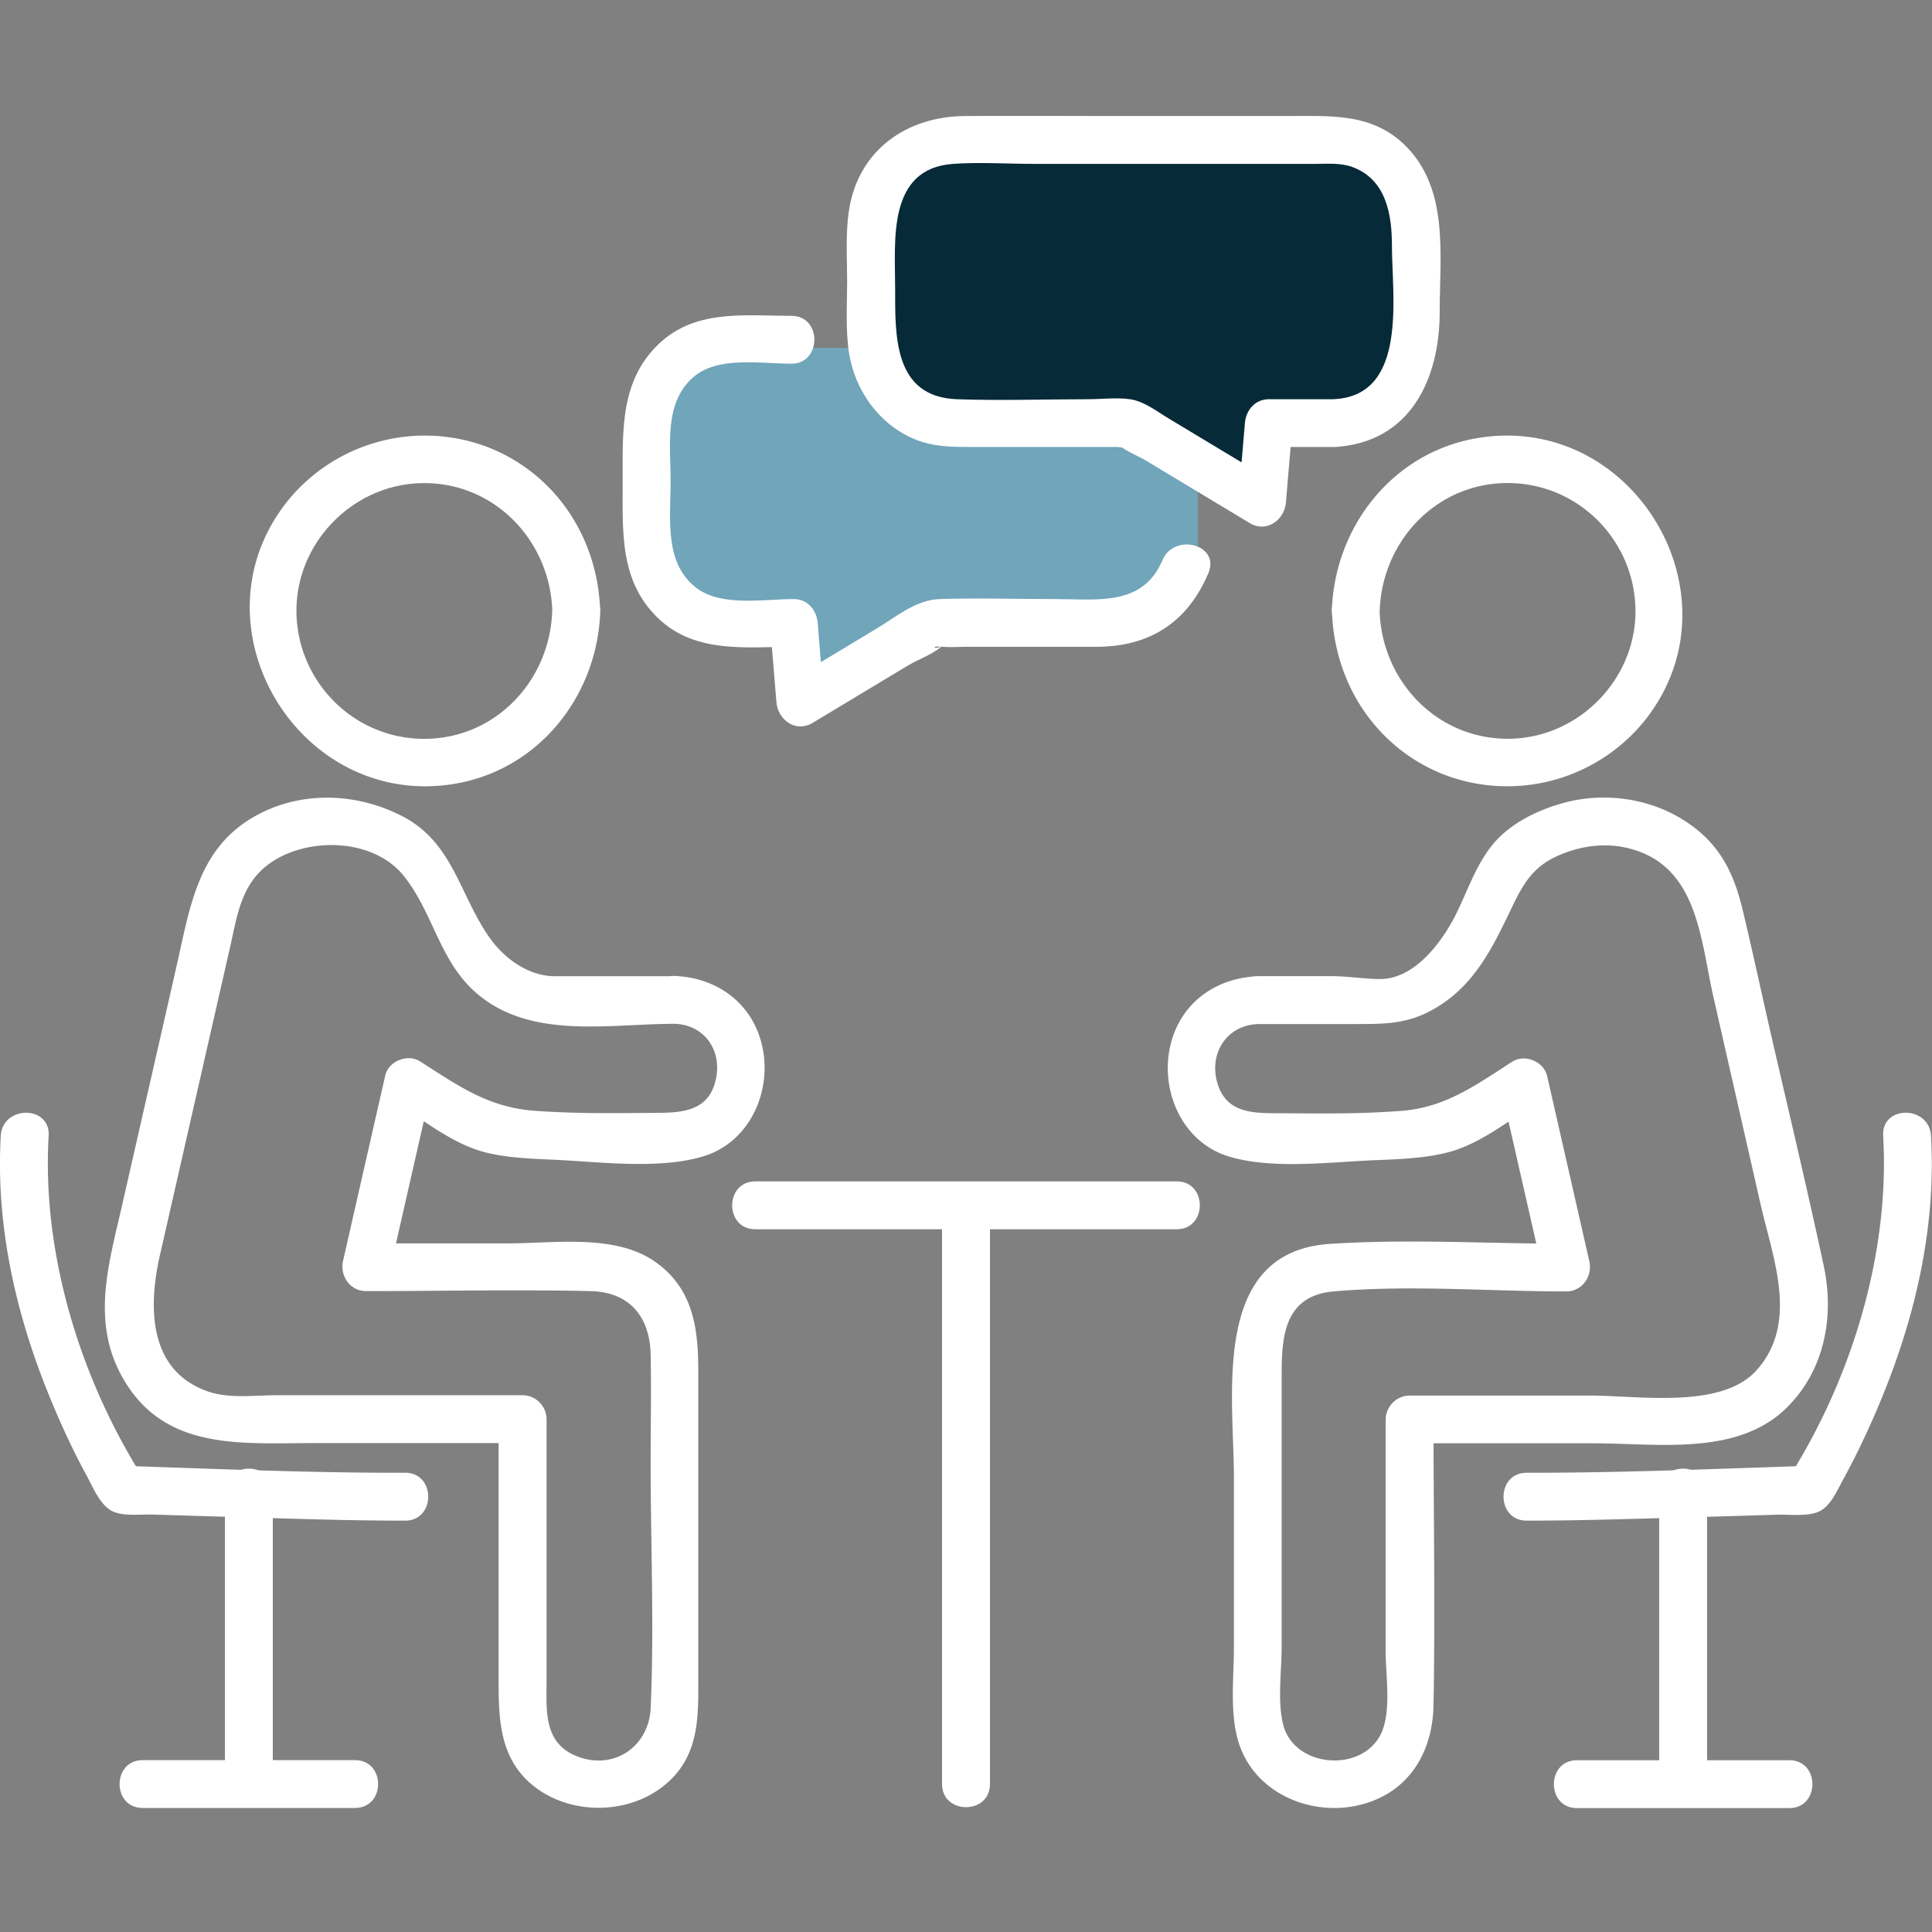 <svg width="50" height="50" viewBox="0 0 50 50" fill="none" xmlns="http://www.w3.org/2000/svg">
    <rect x="0" y="0" width="50" height="50" fill="#808080" stroke="none"/>
    <g clip-path="url(#091lr931ea)">
        <path d="M32.54 26.502h2.613c.783 0 1.334-.017 2.016-.424.997-.594 1.461-1.557 1.943-2.563.287-.6.536-1.06 1.166-1.35.592-.272 1.25-.37 1.885-.208 1.787.455 1.842 2.364 2.187 3.875l1.218 5.354c.32 1.395.992 3.06-.116 4.284-.908 1.004-3.045.647-4.295.647h-4.679a.628.628 0 0 0-.617.617v6.027c0 .612.162 1.584-.143 2.153-.53.98-2.239.815-2.511-.285-.151-.614-.038-1.38-.038-2v-7.04c0-.986.06-2.054 1.346-2.167 1.975-.174 4.034 0 6.018 0 .418 0 .685-.394.598-.783l-1.091-4.791c-.087-.38-.583-.58-.908-.369-.951.612-1.723 1.18-2.862 1.27-1.01.079-2.022.07-3.034.062-.702-.006-1.468.055-1.723-.757-.24-.769.217-1.514 1.03-1.55.794-.034.797-1.27 0-1.238-1.19.05-2.12.81-2.295 2.007-.16 1.12.424 2.31 1.546 2.654 1.123.345 2.625.145 3.78.099.629-.026 1.293-.046 1.908-.206.82-.215 1.569-.818 2.274-1.273l-.908-.369c.363 1.598.728 3.194 1.09 4.792l.598-.783c-2.03 0-4.104-.13-6.132.006-3.088.211-2.47 3.935-2.47 6.056v4.38c0 .782-.117 1.722.127 2.482.42 1.314 1.906 1.929 3.188 1.586 1.223-.325 1.83-1.36 1.85-2.57.046-2.462 0-4.93 0-7.393l-.618.618h4.76c1.656 0 3.736.343 5.012-.934.971-.968 1.224-2.355.945-3.657-.45-2.103-.954-4.194-1.433-6.288-.22-.975-.432-1.95-.664-2.92-.177-.738-.438-1.393-1.003-1.924-.957-.896-2.379-1.192-3.632-.85-.667.183-1.36.517-1.812 1.05-.456.537-.68 1.253-.995 1.874-.34.664-.99 1.543-1.81 1.627-.328.035-.937-.067-1.346-.067h-1.96c-.795 0-.798 1.239 0 1.239h-.003z" fill="#fff"/>
        <path d="M39.512 39.354c1.439 0 2.877-.05 4.316-.09.722-.02 1.444-.04 2.167-.064.313-.009.777.052 1.073-.078.313-.14.487-.572.644-.853.365-.667.687-1.36.977-2.062.888-2.155 1.421-4.473 1.285-6.813-.046-.792-1.285-.798-1.238 0 .176 3.045-.813 6.276-2.443 8.849.177-.102.357-.203.534-.308-2.436.079-4.878.183-7.318.18-.797 0-.797 1.236 0 1.239h.003zM34.471 15.811c.055 1.874 1.14 3.547 2.907 4.238a4.575 4.575 0 0 0 5.15-1.355c2.617-3.2-.217-8.014-4.266-7.361-2.207.357-3.727 2.291-3.794 4.478-.023.798 1.213.795 1.239 0 .055-1.801 1.465-3.31 3.31-3.31 1.844 0 3.303 1.506 3.309 3.31.005 1.758-1.439 3.246-3.19 3.306-1.892.067-3.374-1.456-3.432-3.306-.023-.795-1.262-.797-1.239 0h.006z" fill="#fff"/>
        <path d="M42.94 38.605v7.567c0 .795 1.239.798 1.239 0v-7.567c0-.794-1.239-.797-1.239 0z" fill="#fff"/>
        <path d="M46.308 45.555h-5.496c-.795 0-.798 1.238 0 1.238h5.496c.794 0 .797-1.238 0-1.238zM17.46 25.264h-3.103c-.658 0-1.308-.436-1.723-1.048-.768-1.134-.93-2.445-2.26-3.112-1.168-.586-2.563-.638-3.726-.008-1.526.826-1.726 2.36-2.08 3.912-.467 2.057-.937 4.11-1.404 6.166-.35 1.54-.823 3.046.03 4.516 1.075 1.857 3.045 1.657 4.88 1.657h5.448l-.618-.618v6.833c0 1.015.055 2.007.94 2.686 1.032.789 2.648.708 3.561-.238.69-.713.667-1.642.667-2.558v-7.918c0-1.123-.11-2.187-1.14-2.895-1.032-.708-2.59-.461-3.776-.461H9.473l.597.783c.363-1.598.728-3.193 1.09-4.791l-.907.368c.69.444 1.415 1.027 2.213 1.259.595.17 1.256.188 1.868.217 1.183.053 2.73.261 3.88-.092 1.094-.337 1.68-1.477 1.558-2.573-.14-1.236-1.085-2.04-2.306-2.091-.797-.035-.794 1.203 0 1.238.79.032 1.242.722 1.05 1.482-.217.867-1.018.818-1.743.824-.977.009-1.96.017-2.938-.055-1.19-.087-1.96-.635-2.959-1.276-.327-.21-.823-.009-.907.368-.363 1.598-.728 3.193-1.09 4.791-.088.39.179.784.597.784 1.934 0 3.872-.044 5.803 0 1.03.023 1.543.678 1.56 1.656.018.945 0 1.894 0 2.84 0 2.09.094 4.205 0 6.293-.043 1.012-.982 1.647-1.954 1.23-.824-.354-.74-1.19-.74-1.926v-6.781a.628.628 0 0 0-.617-.618H7.192c-.589 0-1.262.096-1.816-.099-1.554-.545-1.537-2.215-1.235-3.535L5.36 27.12l.592-2.596c.18-.786.272-1.578.94-2.112.957-.765 2.752-.757 3.561.261.806 1.013.925 2.306 2.016 3.142 1.4 1.073 3.335.681 4.997.681.795 0 .798-1.238 0-1.238l-.006.006z" fill="#fff"/>
        <path d="M10.485 38.115c-2.44.006-4.881-.101-7.318-.18.177.102.357.203.534.308-1.63-2.576-2.62-5.804-2.442-8.85.046-.794-1.192-.791-1.239 0-.133 2.3.38 4.586 1.245 6.71.293.719.617 1.426.989 2.108.16.296.348.763.673.908.28.124.716.07 1.012.078.71.02 1.424.043 2.134.064 1.47.04 2.941.095 4.412.093.795 0 .798-1.239 0-1.239zM14.29 15.811c-.055 1.801-1.464 3.31-3.31 3.31-1.844 0-3.303-1.506-3.308-3.31-.006-1.758 1.438-3.245 3.19-3.306 1.891-.067 3.373 1.456 3.431 3.306.023.795 1.262.798 1.239 0-.055-1.874-1.14-3.547-2.906-4.238a4.575 4.575 0 0 0-5.152 1.355c-2.616 3.2.218 8.014 4.267 7.361 2.207-.357 3.727-2.291 3.794-4.478.023-.798-1.213-.795-1.239 0h-.006z" fill="#fff"/>
        <path d="M5.821 38.605v7.567c0 .795 1.239.798 1.239 0v-7.567c0-.794-1.239-.797-1.239 0z" fill="#fff"/>
        <path d="M3.692 46.79h5.496c.795 0 .798-1.238 0-1.238H3.692c-.795 0-.797 1.238 0 1.238zM19.546 31.813h10.908c.795 0 .798-1.239 0-1.239H19.546c-.795 0-.798 1.239 0 1.239z" fill="#fff"/>
        <path d="M24.38 31.195v14.977c0 .795 1.24.798 1.24 0V31.195c0-.795-1.24-.798-1.24 0z" fill="#fff"/>
        <path d="m31 11-1-1-1-1H17.5l-.5 2v4l1.5 1.5h2l.5 2 3-2h5l2-1.5v-4z" fill="#70A5BA"/>
        <path d="m22.5 5.5 1-1 1-1H35l1.5 2v4L35 11h-2l-.5 2-3-2h-5l-2-1.5v-4z" fill="#072A38"/>
        <path d="M34.54 10.332h-1.704c-.354 0-.592.284-.618.618l-.174 2.056.93-.533c-.913-.549-1.824-1.1-2.737-1.648-.313-.188-.624-.438-.99-.493-.347-.05-.742 0-1.093 0-1.125 0-2.26.04-3.385 0-1.65-.058-1.603-1.65-1.603-2.877 0-1.227-.21-3.089 1.496-3.214.693-.049 1.413 0 2.109 0h7.26c.321 0 .666-.032.971.082.876.324 1.021 1.232 1.021 2.041 0 1.288.42 3.86-1.482 3.965-.792.044-.798 1.282 0 1.239 1.952-.11 2.718-1.752 2.718-3.495 0-1.488.258-3.234-.946-4.36-.853-.794-1.914-.71-2.982-.71h-4.504c-1.285 0-2.57-.009-3.855 0-1.496.009-2.752.87-2.998 2.425-.096.606-.05 1.244-.05 1.856 0 .612-.046 1.25.05 1.856.153.966.777 1.842 1.688 2.222.524.22 1.055.206 1.61.206h3.619c.06 0 .238.032.287 0 .14-.093-.209-.061-.209-.064.018.099.563.34.644.389.369.22.737.443 1.102.664l1.633.983c.43.258.894-.084.931-.534l.174-2.056-.617.618h1.705c.798 0 .798-1.239 0-1.239v.003z" fill="#fff"/>
        <path d="M20.48 8.174c-1.152 0-2.399-.17-3.339.644-1.105.963-1.026 2.312-1.026 3.637 0 1.326-.087 2.605.945 3.57.96.897 2.274.714 3.48.714l-.617-.618c.058.685.116 1.37.171 2.057.038.45.502.792.931.533.83-.498 1.656-.997 2.486-1.496.246-.148.74-.322.92-.554-.158.2-.448.04-.039.078.2.018.415 0 .618 0h3.362c1.375 0 2.36-.626 2.903-1.911.307-.734-.887-1.053-1.192-.328-.508 1.2-1.694 1.004-2.75 1.004-1.055 0-2.012-.032-3.016 0-.615.02-1.117.455-1.633.765-.76.459-1.523.917-2.283 1.375l.931.534c-.058-.685-.116-1.37-.17-2.057-.03-.333-.262-.617-.618-.617-.758 0-1.854.2-2.5-.273-.87-.638-.688-1.827-.688-2.773 0-.945-.174-2.033.583-2.694.635-.557 1.76-.351 2.544-.351.783 0 .797-1.239 0-1.239h-.003z" fill="#fff"/>
    </g>
    <defs>
        <clipPath id="091lr931ea">
            <path fill="#fff" transform="translate(0 3)" d="M0 0h50v43.79H0z"/>
        </clipPath>
    </defs>
</svg>

